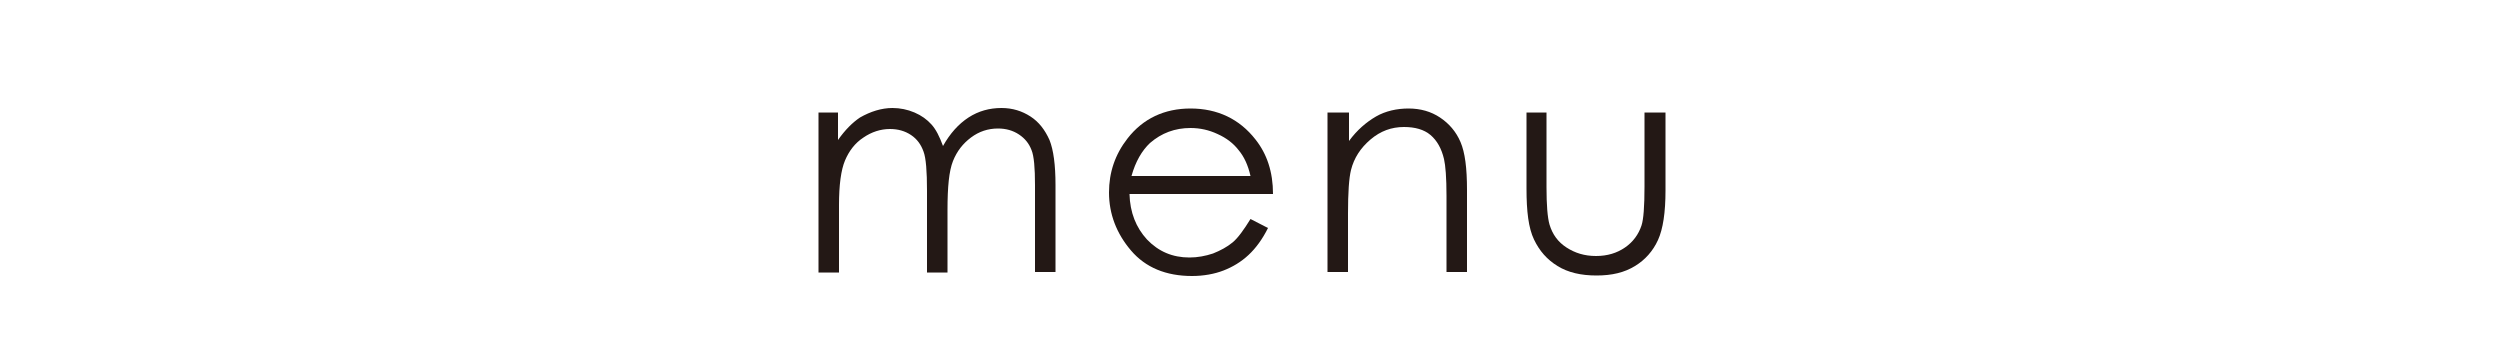 <?xml version="1.0" encoding="utf-8"?>
<!-- Generator: Adobe Illustrator 22.0.1, SVG Export Plug-In . SVG Version: 6.00 Build 0)  -->
<svg version="1.1" id="レイヤー_1" xmlns="http://www.w3.org/2000/svg" xmlns:xlink="http://www.w3.org/1999/xlink" x="0px"
	 y="0px" viewBox="0 0 500 70" style="enable-background:new 0 0 500 70;" xml:space="preserve">
<style type="text/css">
	.st0{clip-path:url(#SVGID_2_);}
	.st1{enable-background:new    ;}
	.st2{fill:#231815;}
</style>
<g>
	<defs>
		<rect id="SVGID_1_" y="0.2" width="500" height="69.7"/>
	</defs>
	<clipPath id="SVGID_2_">
		<use xlink:href="#SVGID_1_"  style="overflow:visible;"/>
	</clipPath>
	<g class="st0">
		<g class="st1">
			<path class="st2" d="M163.5,22.5h4.1V28c1.4-2,2.9-3.5,4.4-4.5c2.1-1.2,4.3-1.9,6.5-1.9c1.5,0,3,0.3,4.4,0.9
				c1.4,0.6,2.5,1.4,3.4,2.4s1.6,2.4,2.3,4.3c1.4-2.5,3.1-4.4,5.1-5.7c2-1.3,4.2-1.9,6.6-1.9c2.2,0,4.1,0.6,5.8,1.7s2.9,2.7,3.8,4.7
				c0.8,2,1.2,5,1.2,9v17.4H207V37c0-3.4-0.2-5.8-0.7-7c-0.5-1.3-1.3-2.3-2.5-3.1c-1.2-0.8-2.6-1.2-4.2-1.2c-2,0-3.8,0.6-5.4,1.8
				c-1.6,1.2-2.8,2.7-3.6,4.7c-0.8,2-1.1,5.2-1.1,9.8v12.5h-4.1V38.1c0-3.8-0.2-6.5-0.7-7.8c-0.5-1.4-1.3-2.5-2.5-3.3
				c-1.2-0.8-2.6-1.2-4.2-1.2c-1.9,0-3.7,0.6-5.3,1.7c-1.7,1.1-2.9,2.7-3.7,4.6s-1.2,4.9-1.2,8.9v13.5h-4.1V22.5z"/>
			<path class="st2" d="M250.1,43.8l3.5,1.8c-1.1,2.2-2.4,4-3.9,5.4c-1.5,1.4-3.2,2.4-5,3.1s-4,1.1-6.3,1.1c-5.2,0-9.3-1.7-12.2-5.1
				c-2.9-3.4-4.4-7.3-4.4-11.6c0-4,1.2-7.6,3.7-10.8c3.1-4,7.4-6,12.6-6c5.4,0,9.8,2.1,13,6.2c2.3,2.9,3.5,6.5,3.5,10.9h-28.7
				c0.1,3.7,1.3,6.7,3.5,9.1c2.3,2.4,5.1,3.6,8.5,3.6c1.6,0,3.2-0.3,4.7-0.8c1.5-0.6,2.8-1.3,3.9-2.2S248.8,45.9,250.1,43.8z
				 M250.1,35.2c-0.5-2.2-1.3-3.9-2.4-5.2c-1-1.3-2.4-2.4-4.2-3.2c-1.7-0.8-3.5-1.2-5.4-1.2c-3.1,0-5.8,1-8.1,3
				c-1.6,1.5-2.9,3.7-3.7,6.6H250.1z"/>
			<path class="st2" d="M265.7,22.5h4.1v5.7c1.6-2.2,3.5-3.8,5.4-4.9s4.2-1.6,6.5-1.6c2.4,0,4.5,0.6,6.3,1.8s3.2,2.8,4.1,4.9
				s1.3,5.2,1.3,9.6v16.4h-4.1V39.2c0-3.7-0.2-6.1-0.5-7.4c-0.5-2.1-1.4-3.7-2.7-4.8s-3.1-1.6-5.3-1.6c-2.5,0-4.7,0.8-6.7,2.5
				s-3.3,3.7-3.9,6.1c-0.4,1.6-0.6,4.5-0.6,8.7v11.7h-4.1V22.5z"/>
			<path class="st2" d="M305.2,22.5h4.1v14.9c0,3.6,0.2,6.1,0.6,7.5c0.6,2,1.7,3.5,3.4,4.6c1.7,1.1,3.6,1.7,5.9,1.7
				c2.3,0,4.2-0.6,5.8-1.7c1.6-1.1,2.7-2.6,3.3-4.4c0.4-1.2,0.6-3.8,0.6-7.8V22.5h4.2v15.6c0,4.4-0.5,7.7-1.5,9.9s-2.6,4-4.6,5.2
				c-2.1,1.3-4.6,1.9-7.7,1.9s-5.7-0.6-7.8-1.9s-3.6-3-4.7-5.3s-1.5-5.6-1.5-10.2V22.5z"/>
		</g>
	</g>
</g>
</svg>
